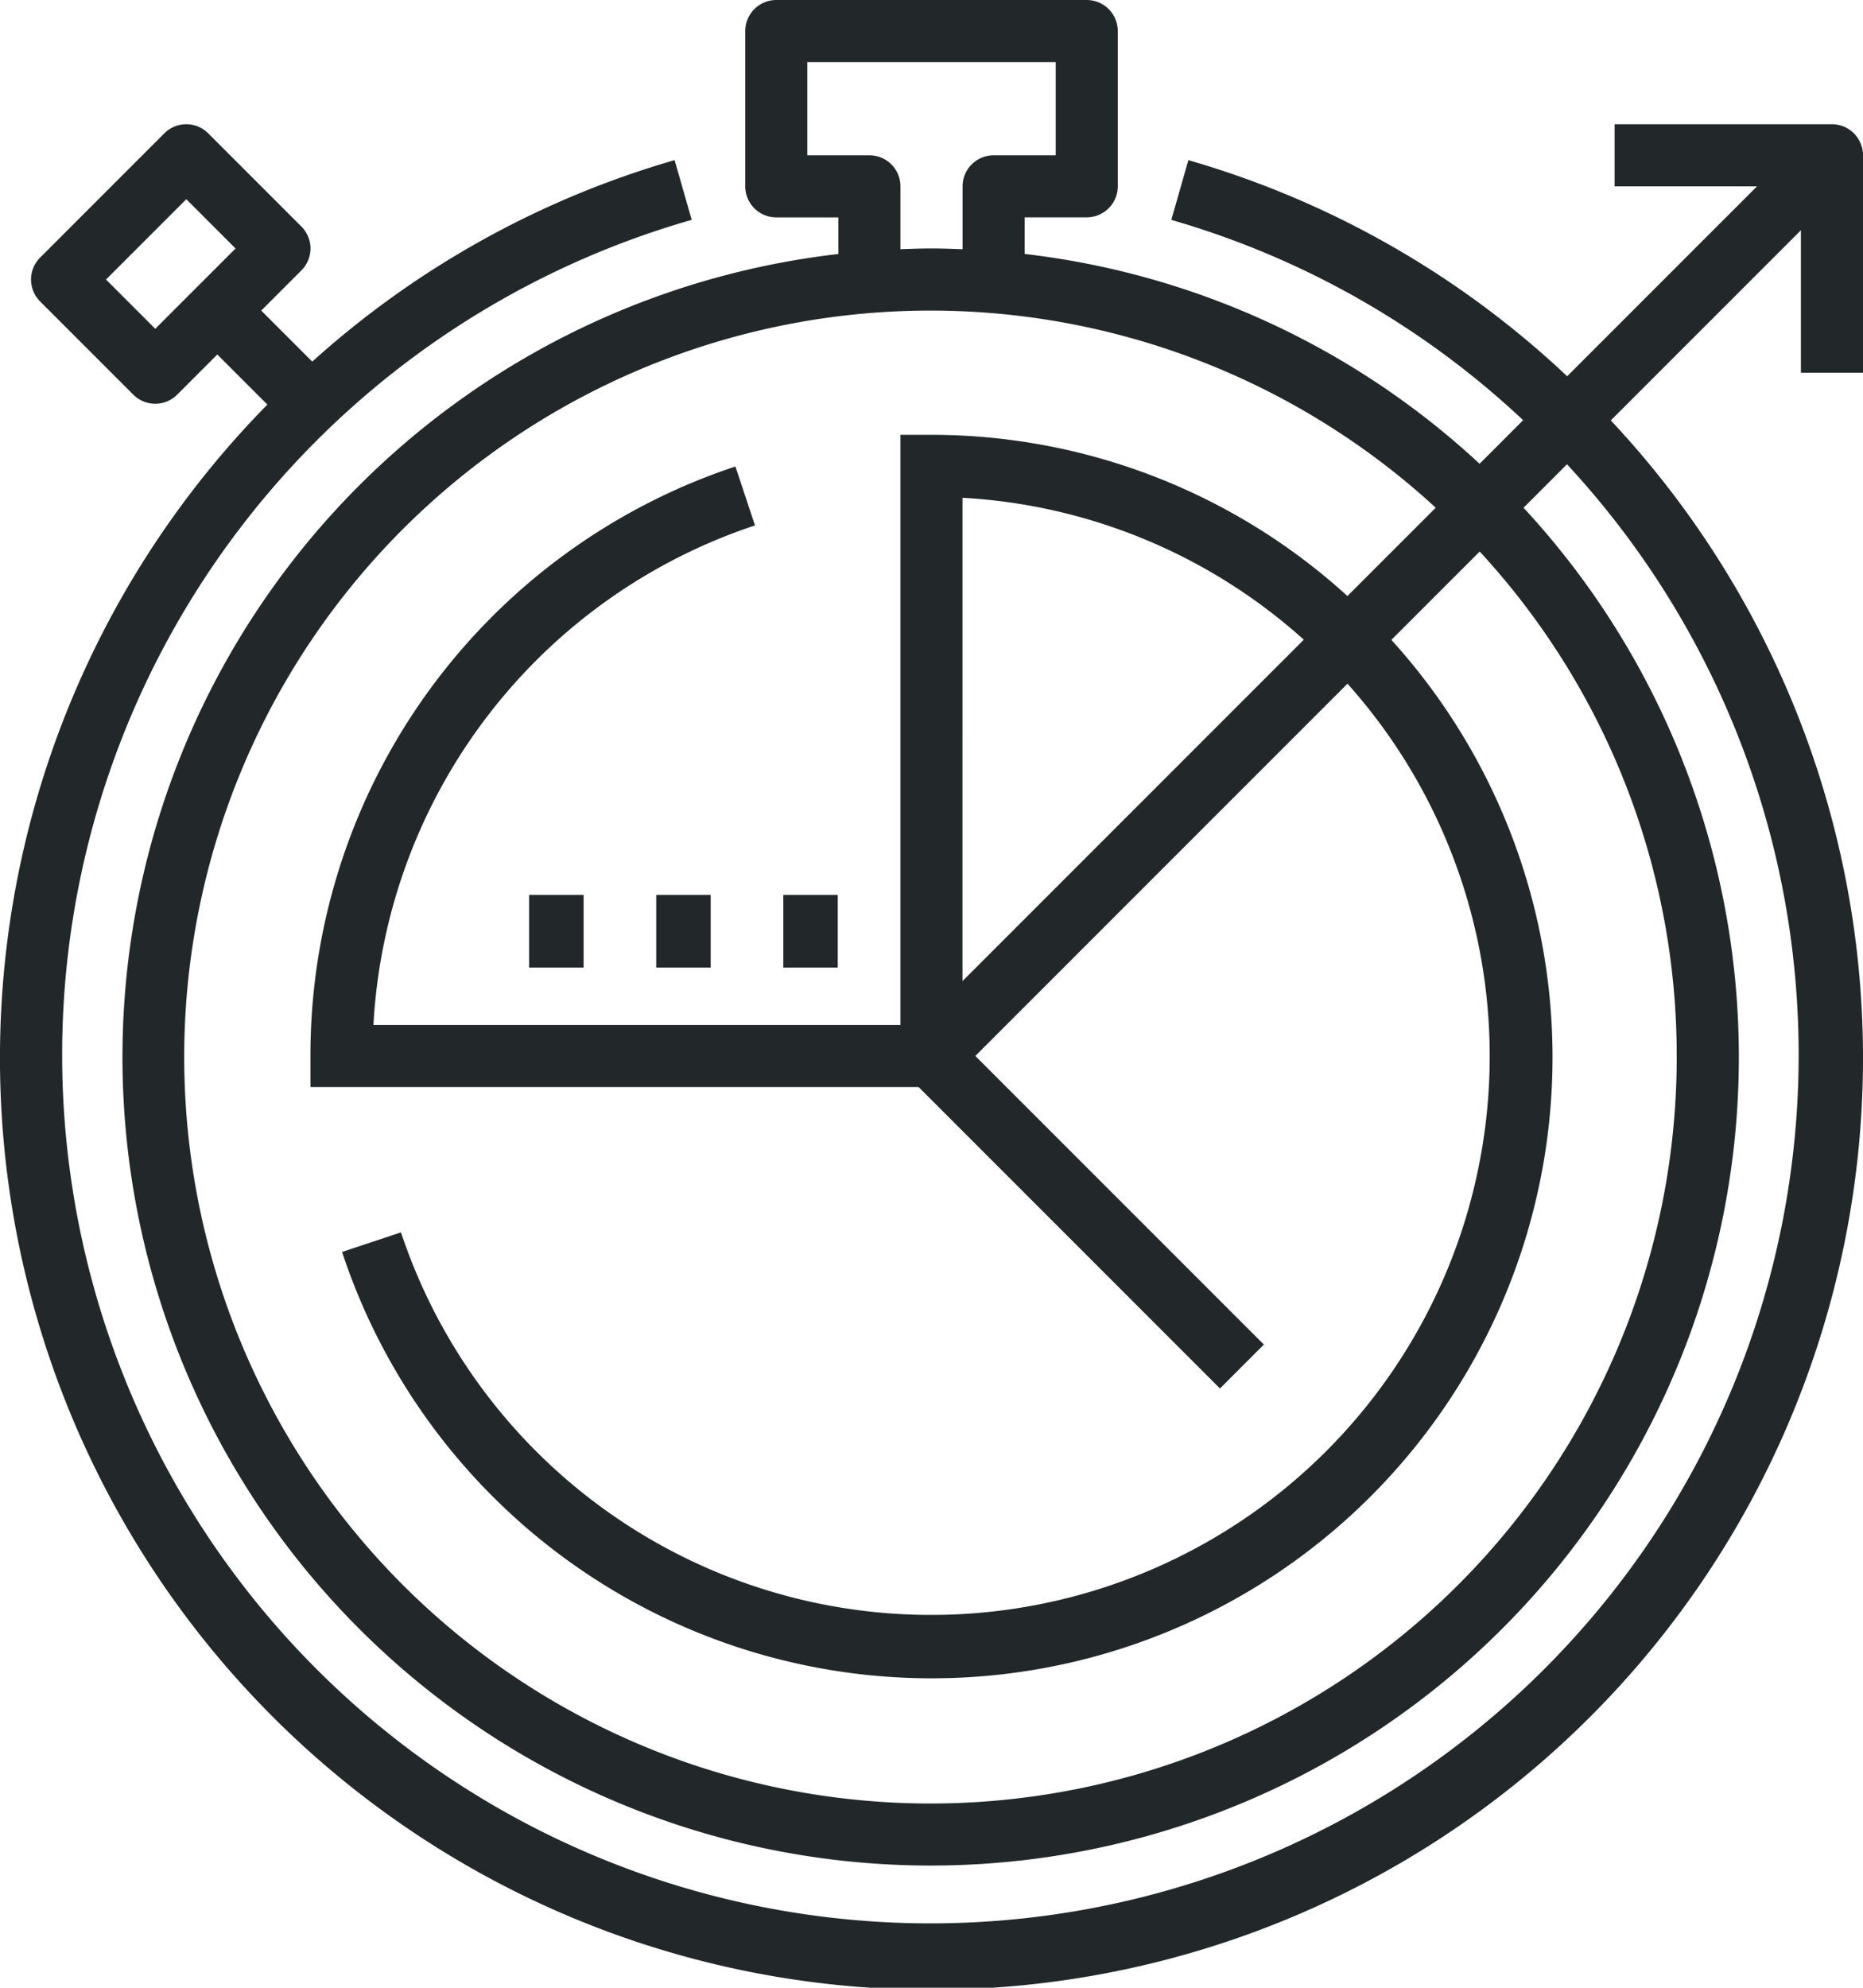 <svg id="Gruppe_280" data-name="Gruppe 280" xmlns="http://www.w3.org/2000/svg" width="102.62" height="109.461" viewBox="0 0 102.62 109.461">
  <path id="Pfad_189" data-name="Pfad 189" d="M264.62,274.524V262.552a1.711,1.711,0,0,0-1.71-1.71H250.937v3.421h7.844l-10.457,10.457a50.926,50.926,0,0,0-20.864-11.9l-.941,3.289A47.471,47.471,0,0,1,245.9,277.139l-2.4,2.4a44.327,44.327,0,0,0-25.06-11.555v-2.015h3.421a1.711,1.711,0,0,0,1.71-1.71V255.71a1.711,1.711,0,0,0-1.71-1.71h-17.1a1.711,1.711,0,0,0-1.71,1.71v8.552a1.711,1.711,0,0,0,1.71,1.71h3.421v2.015a44.518,44.518,0,1,0,37.74,13.973l2.393-2.393a47.826,47.826,0,1,1-48.214-13.46l-.941-3.289A50.84,50.84,0,0,0,179.2,273.913l-2.81-2.81,2.211-2.211a1.708,1.708,0,0,0,0-2.418l-5.131-5.131a1.708,1.708,0,0,0-2.418,0l-6.841,6.841a1.708,1.708,0,0,0,0,2.418l5.131,5.131a1.709,1.709,0,0,0,2.418,0l2.211-2.211,2.757,2.757a51.311,51.311,0,1,0,74,.872L261.2,266.68v7.844Zm-94.068-2.418-2.713-2.713,4.423-4.423,2.713,2.713Zm39.338-9.554h-3.421v-5.131h13.683v5.131h-3.421a1.711,1.711,0,0,0-1.71,1.71v3.463c-.568-.021-1.137-.043-1.71-.043s-1.143.022-1.71.043v-3.463A1.711,1.711,0,0,0,209.889,262.552Zm44.469,49.6a41.106,41.106,0,1,1-13.274-30.193l-4.864,4.864a34.032,34.032,0,0,0-22.91-8.878H211.6v32.5H182.57a30.746,30.746,0,0,1,21.017-27.511l-1.078-3.245A34.162,34.162,0,0,0,179.1,312.151v1.71h33.5l16.6,16.6,2.418-2.418-15.894-15.894,20.5-20.5a30.77,30.77,0,1,1-52.136,30.215l-3.246,1.079a34.2,34.2,0,1,0,57.8-33.707l4.864-4.864A40.891,40.891,0,0,1,254.358,312.151Zm-20.541-22.925-18.8,18.8V281.412A30.656,30.656,0,0,1,233.817,289.226Z" transform="translate(-162 -254)" fill="#222829"/>
  <rect id="Rechteck_489" data-name="Rechteck 489" width="3" height="4" transform="translate(43.147 49.28)" fill="#222829"/>
  <rect id="Rechteck_490" data-name="Rechteck 490" width="3" height="4" transform="translate(36.147 49.28)" fill="#222829"/>
  <rect id="Rechteck_491" data-name="Rechteck 491" width="3" height="4" transform="translate(29.147 49.28)" fill="#222829"/>
</svg>

